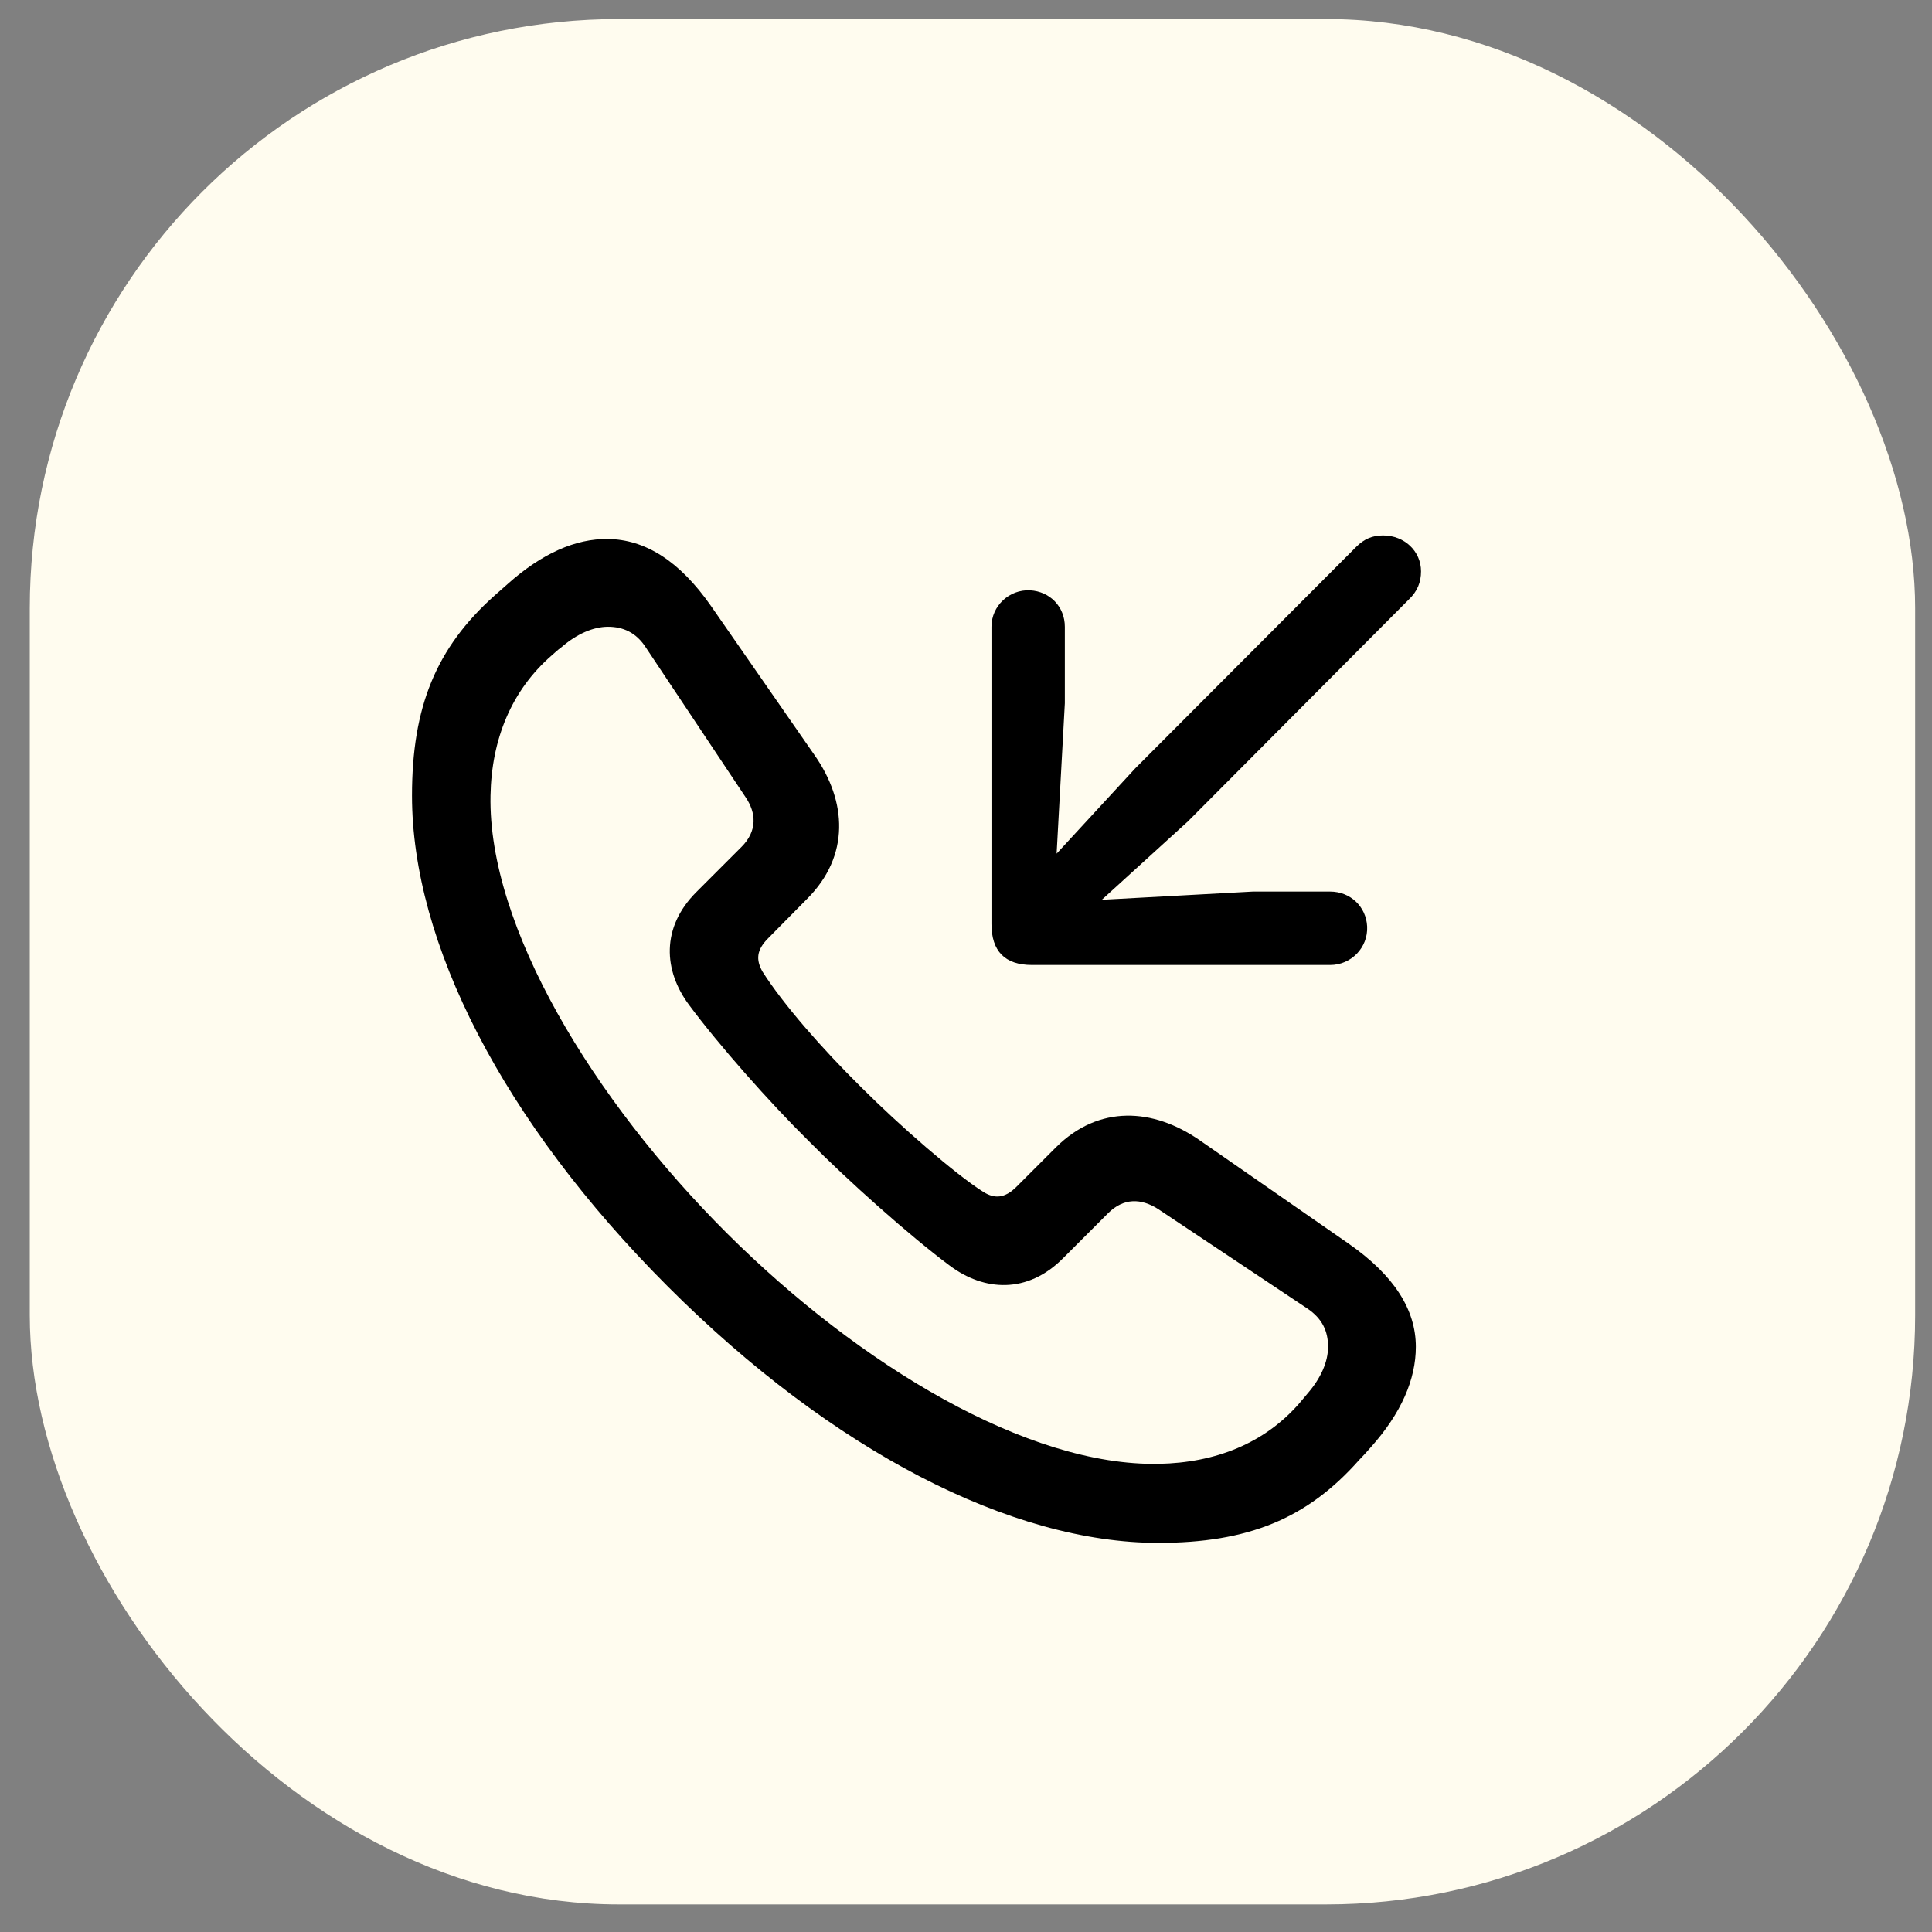 <?xml version="1.0" encoding="UTF-8"?> <svg xmlns="http://www.w3.org/2000/svg" width="44" height="44" viewBox="0 0 44 44" fill="none"><rect x="0" y="0" width="44" height="44" fill="#808080" stroke="none"/><rect x="0.678" y="0.434" width="42.938" height="42.938" rx="13.418" fill="#FFFCEF"></rect><g clip-path="url(#clip0_3399_9719)"><path d="M26.378 35.138C28.423 35.138 29.767 34.588 30.948 33.256C31.041 33.162 31.135 33.057 31.216 32.964C31.918 32.181 32.245 31.409 32.245 30.673C32.245 29.831 31.754 29.048 30.714 28.323L27.313 25.962C26.261 25.238 25.033 25.156 24.052 26.126L23.152 27.026C22.883 27.295 22.649 27.306 22.392 27.143C21.761 26.745 20.487 25.635 19.622 24.77C18.71 23.87 17.833 22.865 17.366 22.129C17.214 21.86 17.226 21.638 17.494 21.369L18.383 20.469C19.365 19.487 19.283 18.248 18.558 17.208L16.197 13.807C15.472 12.766 14.689 12.287 13.848 12.275C13.111 12.264 12.34 12.603 11.557 13.304C11.452 13.398 11.358 13.479 11.265 13.561C9.932 14.753 9.383 16.098 9.383 18.12C9.383 21.462 11.44 25.53 15.215 29.305C18.967 33.057 23.046 35.138 26.378 35.138ZM26.389 33.338C23.409 33.396 19.587 31.105 16.559 28.09C13.509 25.051 11.113 21.1 11.171 18.12C11.194 16.834 11.65 15.723 12.562 14.929C12.644 14.859 12.702 14.8 12.784 14.742C13.135 14.438 13.509 14.274 13.848 14.274C14.187 14.274 14.491 14.403 14.713 14.753L16.98 18.155C17.226 18.517 17.249 18.926 16.887 19.288L15.858 20.317C15.052 21.123 15.11 22.105 15.694 22.888C16.361 23.788 17.518 25.098 18.418 25.986C19.306 26.886 20.721 28.148 21.632 28.826C22.415 29.41 23.397 29.469 24.204 28.662L25.232 27.634C25.595 27.271 25.992 27.295 26.366 27.529L29.767 29.796C30.118 30.03 30.246 30.322 30.246 30.673C30.246 31.012 30.083 31.386 29.779 31.736C29.709 31.818 29.662 31.877 29.592 31.959C28.797 32.87 27.687 33.314 26.389 33.338Z" fill="black"></path><path d="M31.498 12.194C31.253 12.194 31.066 12.276 30.89 12.451L25.853 17.5L24.064 19.441L24.251 16.016V14.274C24.251 13.819 23.913 13.468 23.457 13.444C22.989 13.421 22.58 13.795 22.58 14.274V21.042C22.58 21.661 22.884 21.977 23.503 21.977H30.294C30.773 21.977 31.159 21.579 31.136 21.1C31.113 20.644 30.75 20.305 30.294 20.305H28.529L25.093 20.492L27.057 18.704L32.083 13.655C32.281 13.468 32.363 13.257 32.363 13.012C32.363 12.556 31.989 12.194 31.498 12.194Z" fill="black"></path></g><defs><clipPath id="clip0_3399_9719"><rect width="22.979" height="22.967" fill="white" transform="translate(9.381 12.194)"></rect></clipPath></defs></svg> 